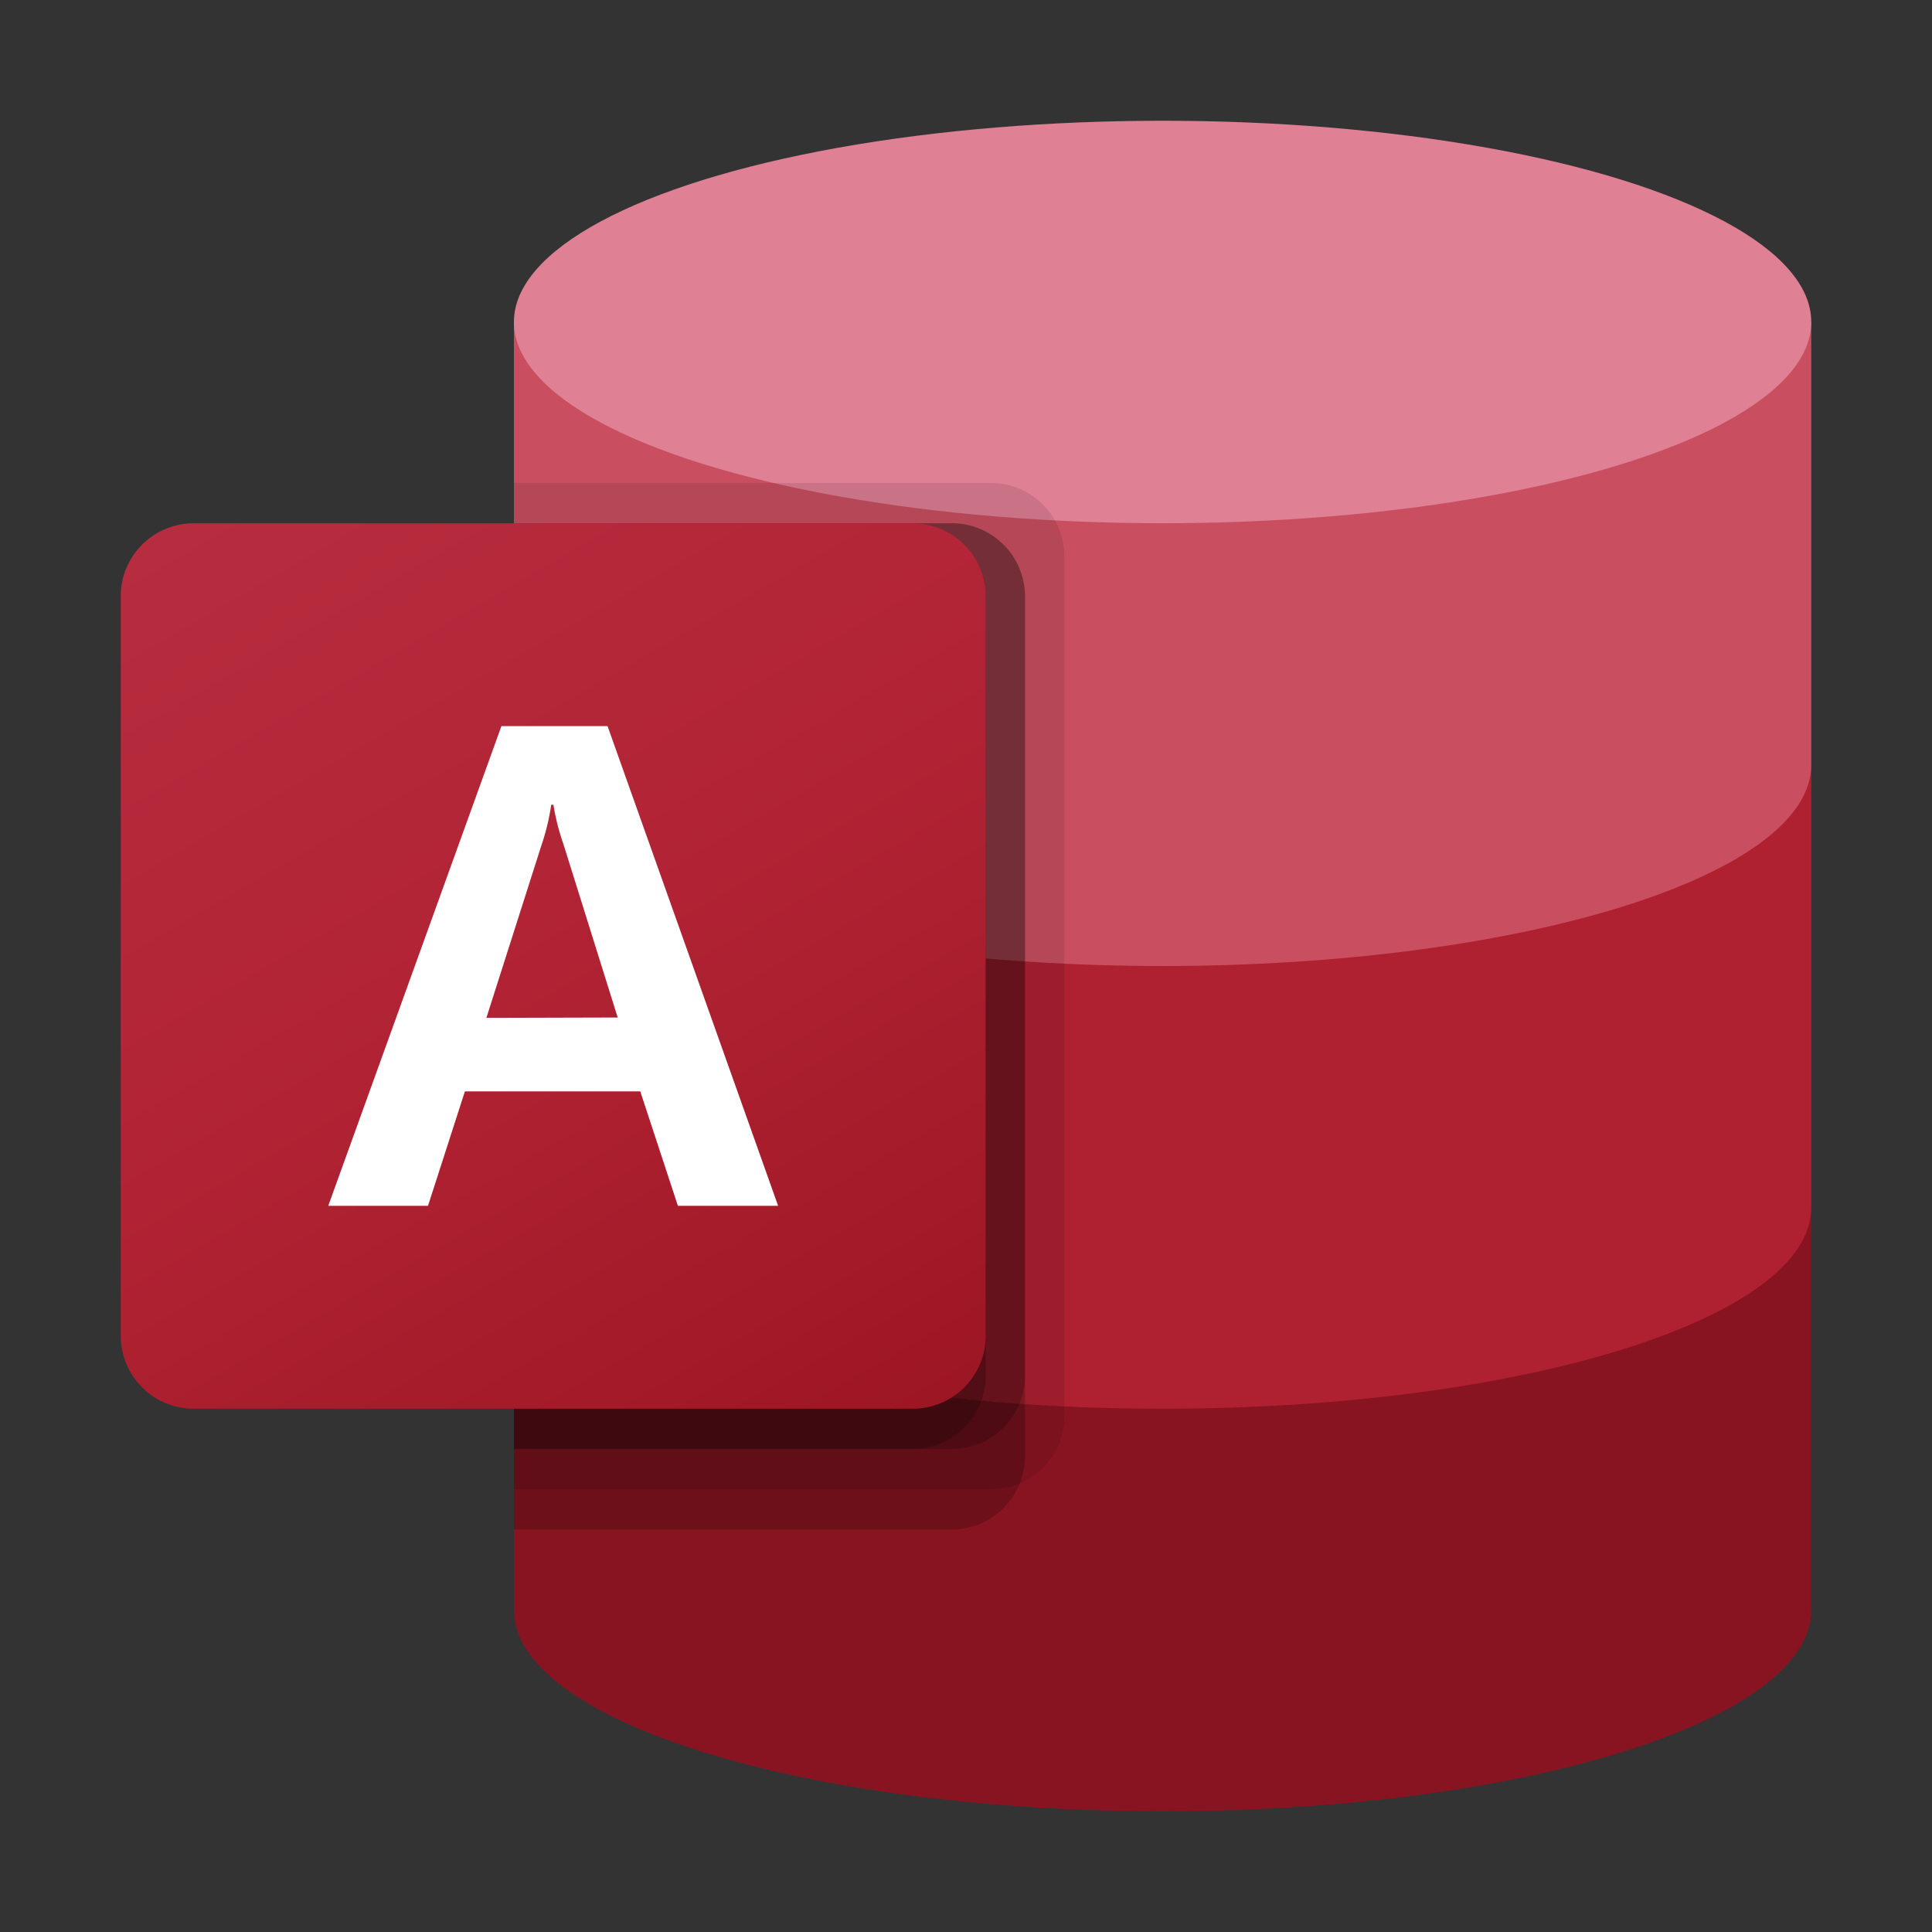 <svg xmlns="http://www.w3.org/2000/svg" xmlns:xlink="http://www.w3.org/1999/xlink" viewBox="0 0 32 32"><rect x="0" y="0" width="32" height="32" fill="#333333" stroke="none"/><defs><linearGradient id="a" x1="4.416" y1="-1909.341" x2="13.909" y2="-1892.9" gradientTransform="translate(0 1917.121)" gradientUnits="userSpaceOnUse"><stop offset="0" stop-color="#b72c3f"/><stop offset="0.5" stop-color="#b12334"/><stop offset="1" stop-color="#9d1623"/></linearGradient></defs><title>file_type_access</title><path d="M8.512,20v6.667c0,1.84,4.81,3.333,10.744,3.333S30,28.507,30,26.667V20Z" style="fill:#881421"/><path d="M8.512,12.667V20c0,1.841,4.81,3.333,10.744,3.333S30,21.841,30,20V12.667Z" style="fill:#af2031"/><path d="M8.512,5.333v7.334c0,1.84,4.81,3.333,10.744,3.333S30,14.507,30,12.667V5.333Z" style="fill:#c94f60"/><ellipse cx="19.256" cy="5.333" rx="10.744" ry="3.333" style="fill:#e08095"/><path d="M16.434,8H8.512V24.667h7.922a1.212,1.212,0,0,0,1.194-1.222V9.222A1.212,1.212,0,0,0,16.434,8Z" style="opacity:0.1;isolation:isolate"/><path d="M15.783,8.667H8.512V25.333h7.271a1.212,1.212,0,0,0,1.194-1.222V9.889A1.212,1.212,0,0,0,15.783,8.667Z" style="opacity:0.2;isolation:isolate"/><path d="M15.783,8.667H8.512V24h7.271a1.212,1.212,0,0,0,1.194-1.222V9.889A1.212,1.212,0,0,0,15.783,8.667Z" style="opacity:0.2;isolation:isolate"/><path d="M15.132,8.667H8.512V24h6.62a1.213,1.213,0,0,0,1.194-1.222V9.889A1.213,1.213,0,0,0,15.132,8.667Z" style="opacity:0.2;isolation:isolate"/><path d="M3.194,8.667H15.132a1.208,1.208,0,0,1,1.194,1.222V22.111a1.208,1.208,0,0,1-1.194,1.222H3.194A1.208,1.208,0,0,1,2,22.111V9.889A1.208,1.208,0,0,1,3.194,8.667Z" style="fill:url(#a)"/><path d="M8.305,12.027h1.758l2.825,7.945h-1.66l-.623-1.895H7.7l-.611,1.895H5.437Zm1.926,4.826-.9-2.875a3.812,3.812,0,0,1-.165-.649H9.13A3.729,3.729,0,0,1,8.968,14l-.912,2.859Z" style="fill:#fff"/></svg>